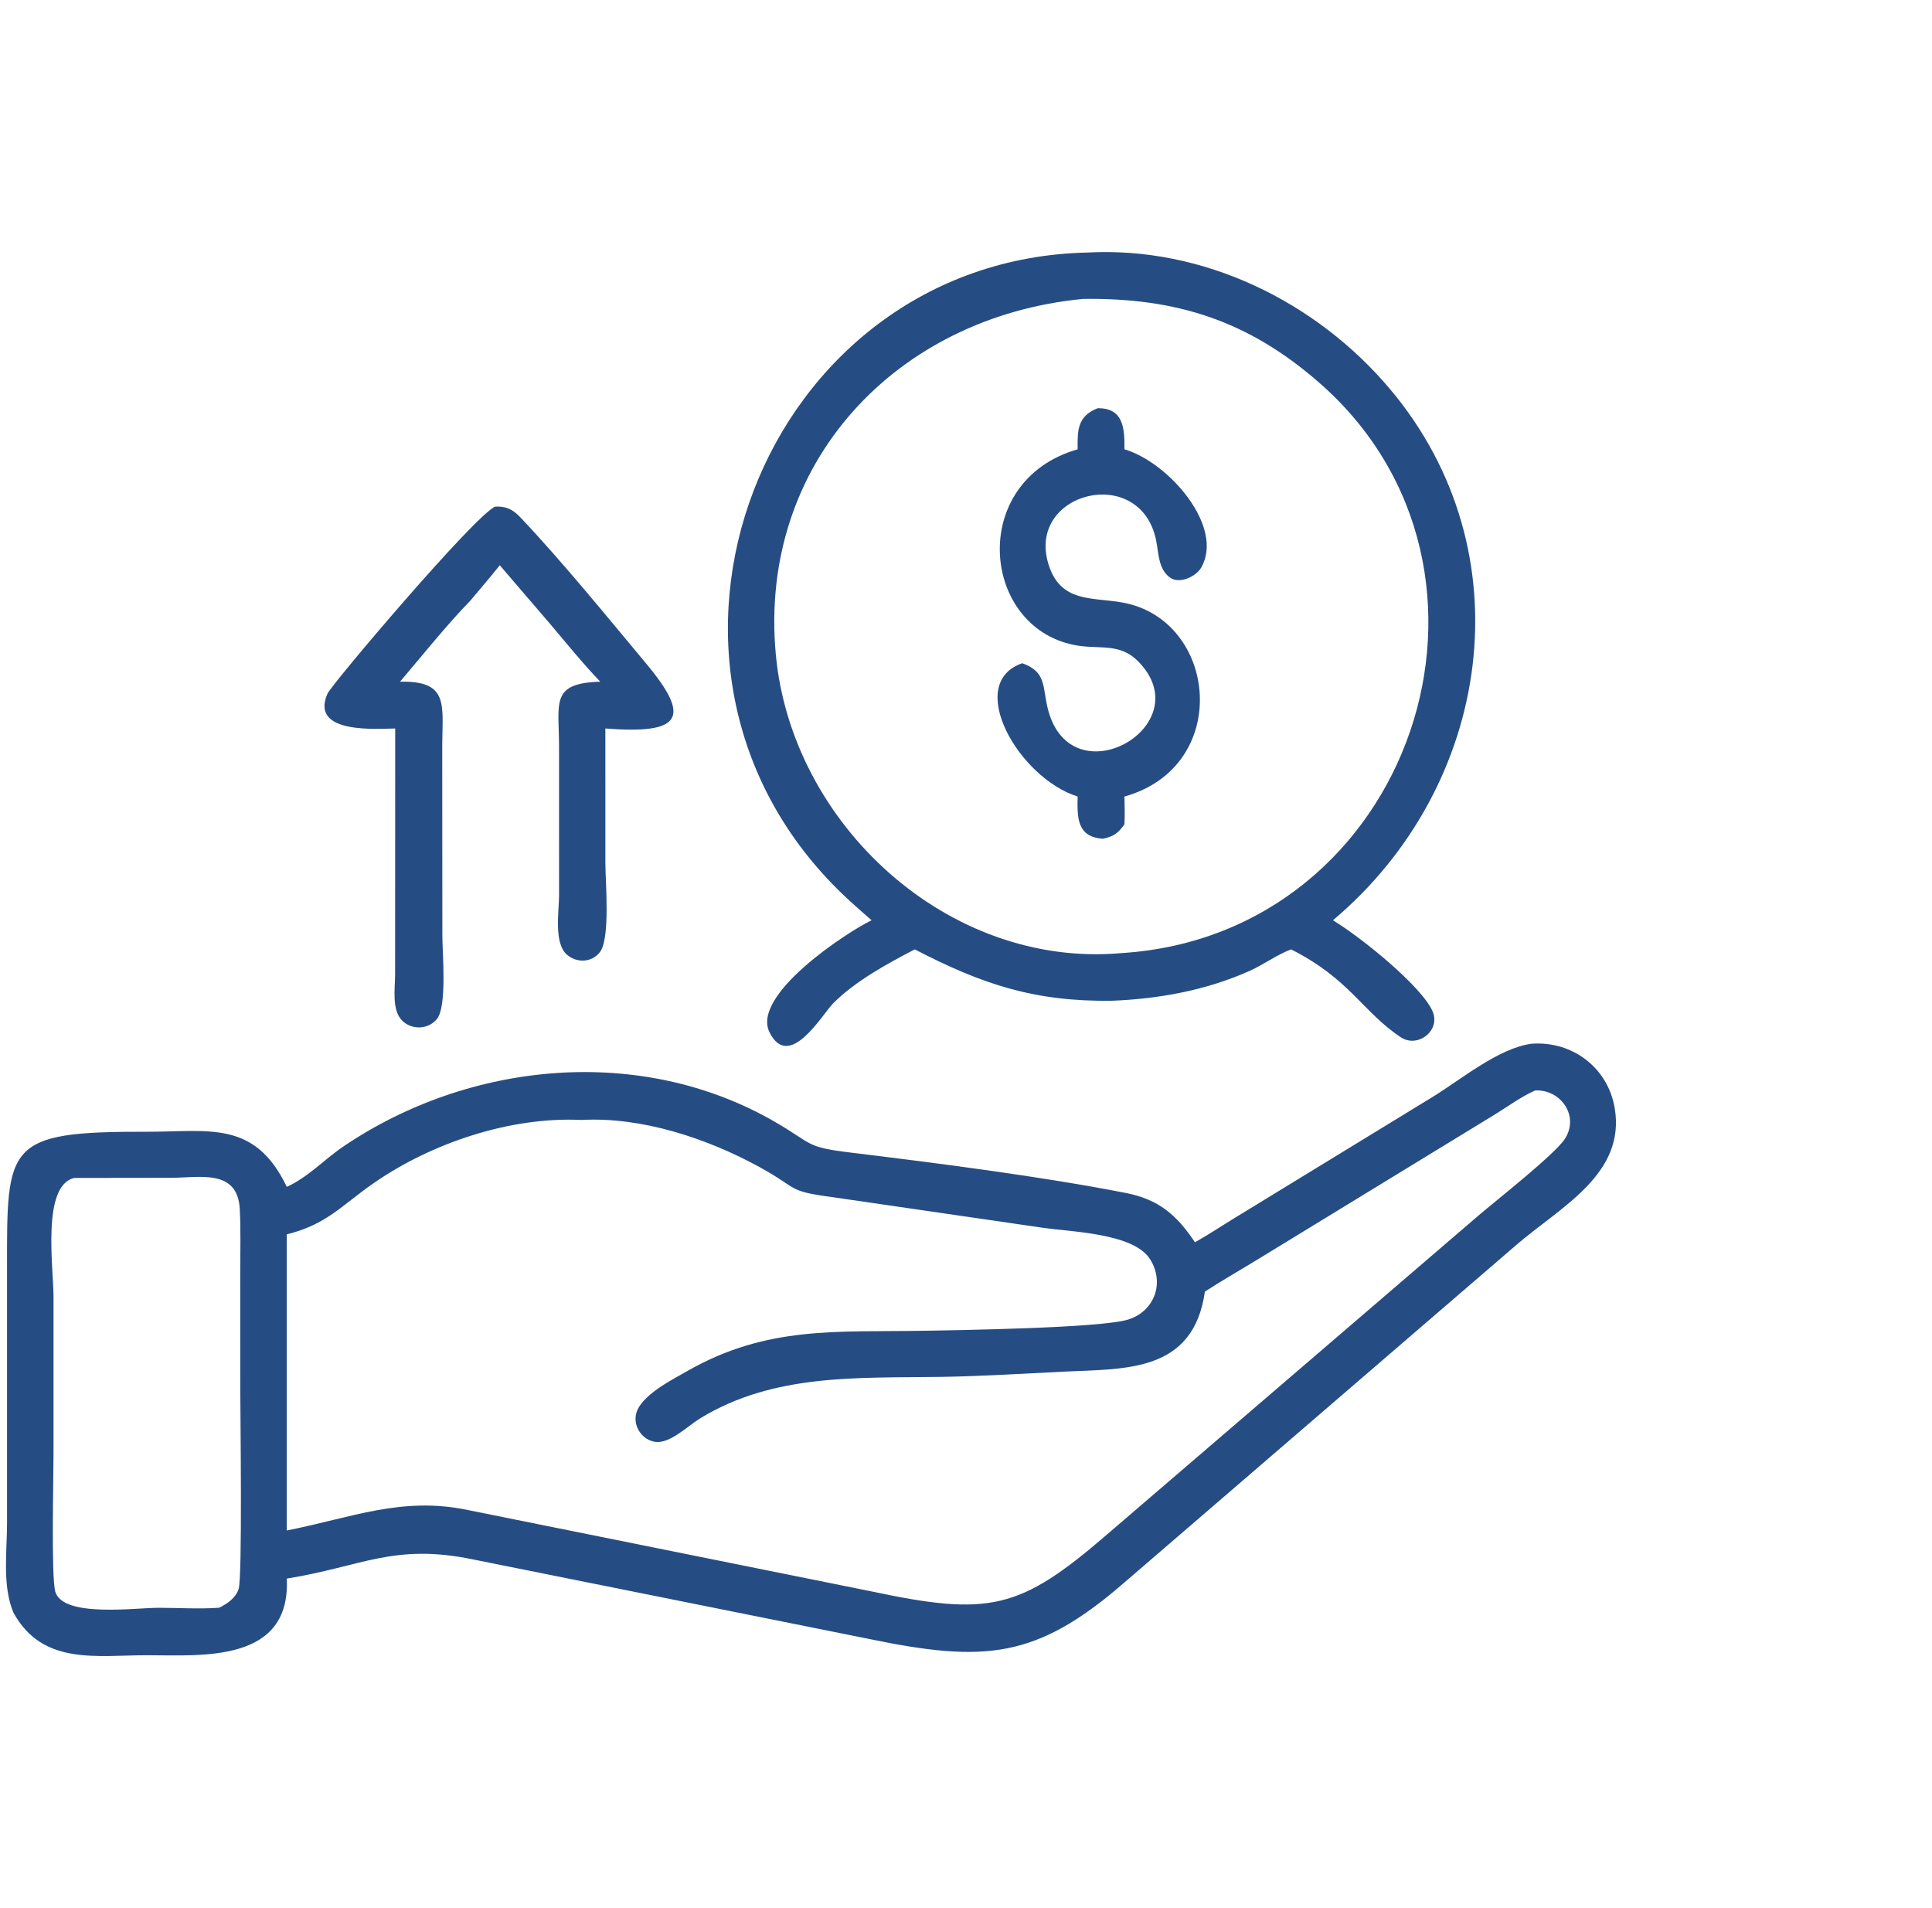 <svg width="81" height="80" viewBox="0 0 81 80" fill="none" xmlns="http://www.w3.org/2000/svg">
<path d="M36.541 38.584C36.154 38.24 35.758 37.901 35.382 37.543C25.3 27.951 31.957 10.893 45.584 10.588C50.437 10.323 55.174 12.628 58.277 16.312C64.031 23.143 62.548 32.974 55.885 38.584C57.066 39.297 59.611 41.356 60.062 42.402C60.412 43.213 59.436 43.96 58.725 43.487C57.132 42.428 56.594 41.047 54.128 39.804C53.518 40.038 52.975 40.445 52.376 40.713C50.556 41.524 48.59 41.881 46.608 41.958C43.372 42 41.184 41.273 38.351 39.804C37.178 40.418 35.878 41.122 34.934 42.062C34.492 42.503 33.087 44.944 32.262 43.279C31.492 41.727 35.459 39.106 36.541 38.584ZM45.413 12.532C37.564 13.283 31.785 19.433 32.526 27.438C33.185 34.555 39.745 40.608 47.019 39.96C59.209 39.192 64.332 23.921 55.3 16.037C52.324 13.44 49.32 12.482 45.413 12.532Z" fill="#264D83"/>
<path d="M45.181 18.837C45.169 18.023 45.178 17.451 46.017 17.116C47.107 17.097 47.152 17.97 47.143 18.837C49.012 19.392 51.344 22.09 50.362 23.796C50.145 24.173 49.452 24.503 49.053 24.216C48.556 23.859 48.58 23.183 48.469 22.645C47.804 19.43 43.033 20.621 43.954 23.644C44.455 25.286 45.779 25.03 47.063 25.262C51.059 25.986 51.675 32.128 47.143 33.396C47.156 33.785 47.161 34.168 47.143 34.556C46.887 34.929 46.688 35.073 46.243 35.166C45.157 35.096 45.158 34.291 45.181 33.396C42.699 32.614 40.435 28.643 42.858 27.807C43.882 28.167 43.703 28.808 43.93 29.715C44.892 33.559 50.402 30.408 47.698 27.709C46.962 26.974 46.131 27.211 45.221 27.074C41.139 26.46 40.517 20.178 45.181 18.837Z" fill="#264D83"/>
<path d="M16.569 30.543C15.836 30.549 12.979 30.8 13.727 29.089C13.904 28.684 19.925 21.584 20.76 21.241C21.214 21.218 21.497 21.354 21.812 21.686C23.551 23.519 25.454 25.861 27.099 27.831C29.012 30.122 28.554 30.791 25.38 30.543L25.381 36.221C25.382 36.948 25.594 39.344 25.154 39.915C24.808 40.364 24.188 40.384 23.77 40.027C23.209 39.548 23.439 38.19 23.439 37.537L23.438 31.249C23.43 29.444 23.084 28.642 25.166 28.581C24.435 27.817 23.753 26.974 23.07 26.166L20.953 23.7C20.555 24.199 20.136 24.685 19.726 25.175C18.724 26.208 17.712 27.472 16.772 28.581C18.814 28.538 18.553 29.523 18.541 31.23L18.546 39.23C18.546 39.925 18.748 42.172 18.327 42.711C17.972 43.164 17.281 43.196 16.87 42.801C16.411 42.358 16.565 41.431 16.565 40.857L16.569 30.543Z" fill="#264D83"/>
<path d="M50.099 52.084C50.655 51.774 51.189 51.416 51.733 51.084L60.043 46.003C61.221 45.286 62.831 43.936 64.216 43.76C65.915 43.635 67.41 44.76 67.697 46.455C68.167 49.231 65.42 50.604 63.566 52.202L47.088 66.394C43.439 69.547 41.275 69.716 36.434 68.715L19.817 65.378C16.5 64.695 15.167 65.681 12.023 66.185C12.196 69.72 8.48 69.403 6.199 69.398C4.054 69.393 1.794 69.844 0.566 67.617C0.087 66.492 0.295 65.051 0.295 63.86L0.295 53.226C0.29 47.989 0.221 47.434 6.147 47.45C8.747 47.457 10.677 46.943 12.023 49.76C12.907 49.365 13.589 48.615 14.384 48.076C19.677 44.485 26.864 43.784 32.483 47.032C34.102 47.968 33.743 48.089 35.646 48.321C39.304 48.768 43.599 49.313 47.196 50.016C48.578 50.286 49.326 50.931 50.099 52.084ZM64.363 45.719C63.773 45.98 63.225 46.388 62.675 46.725L52.768 52.779C52.02 53.239 51.251 53.675 50.516 54.153C50.036 57.535 47.212 57.385 44.673 57.505C42.934 57.587 41.192 57.702 39.45 57.728C35.97 57.781 32.446 57.576 29.352 59.468C28.859 59.769 28.085 60.539 27.475 60.453C26.928 60.377 26.541 59.812 26.67 59.274C26.853 58.511 28.174 57.849 28.826 57.477C32.163 55.574 35.097 55.858 38.719 55.794C40.083 55.77 46.159 55.683 47.298 55.324C48.413 54.973 48.836 53.774 48.217 52.794C47.52 51.689 44.865 51.651 43.673 51.469L34.969 50.202C32.944 49.933 33.54 49.861 31.841 48.93C29.647 47.727 26.901 46.816 24.373 46.956C21.389 46.813 18.087 47.922 15.653 49.614C14.312 50.545 13.702 51.338 12.023 51.752V64.168C14.755 63.628 16.845 62.729 19.621 63.311L36.505 66.715C41.469 67.769 42.738 67.505 46.402 64.344L62.019 50.935C62.74 50.319 65.189 48.397 65.608 47.748C66.232 46.782 65.424 45.663 64.363 45.719ZM3.118 49.387C1.734 49.696 2.244 53.163 2.244 54.365L2.244 60.925C2.244 61.915 2.144 66.123 2.317 66.729C2.63 67.831 5.666 67.409 6.64 67.409C7.476 67.408 8.357 67.469 9.188 67.406C9.527 67.241 9.877 67.002 10.003 66.627C10.168 66.135 10.074 59.284 10.074 58.202L10.072 53.434C10.071 52.525 10.1 51.602 10.053 50.695C9.964 48.986 8.354 49.382 7.14 49.382L3.118 49.387Z" fill="#264D83"/>
</svg>
